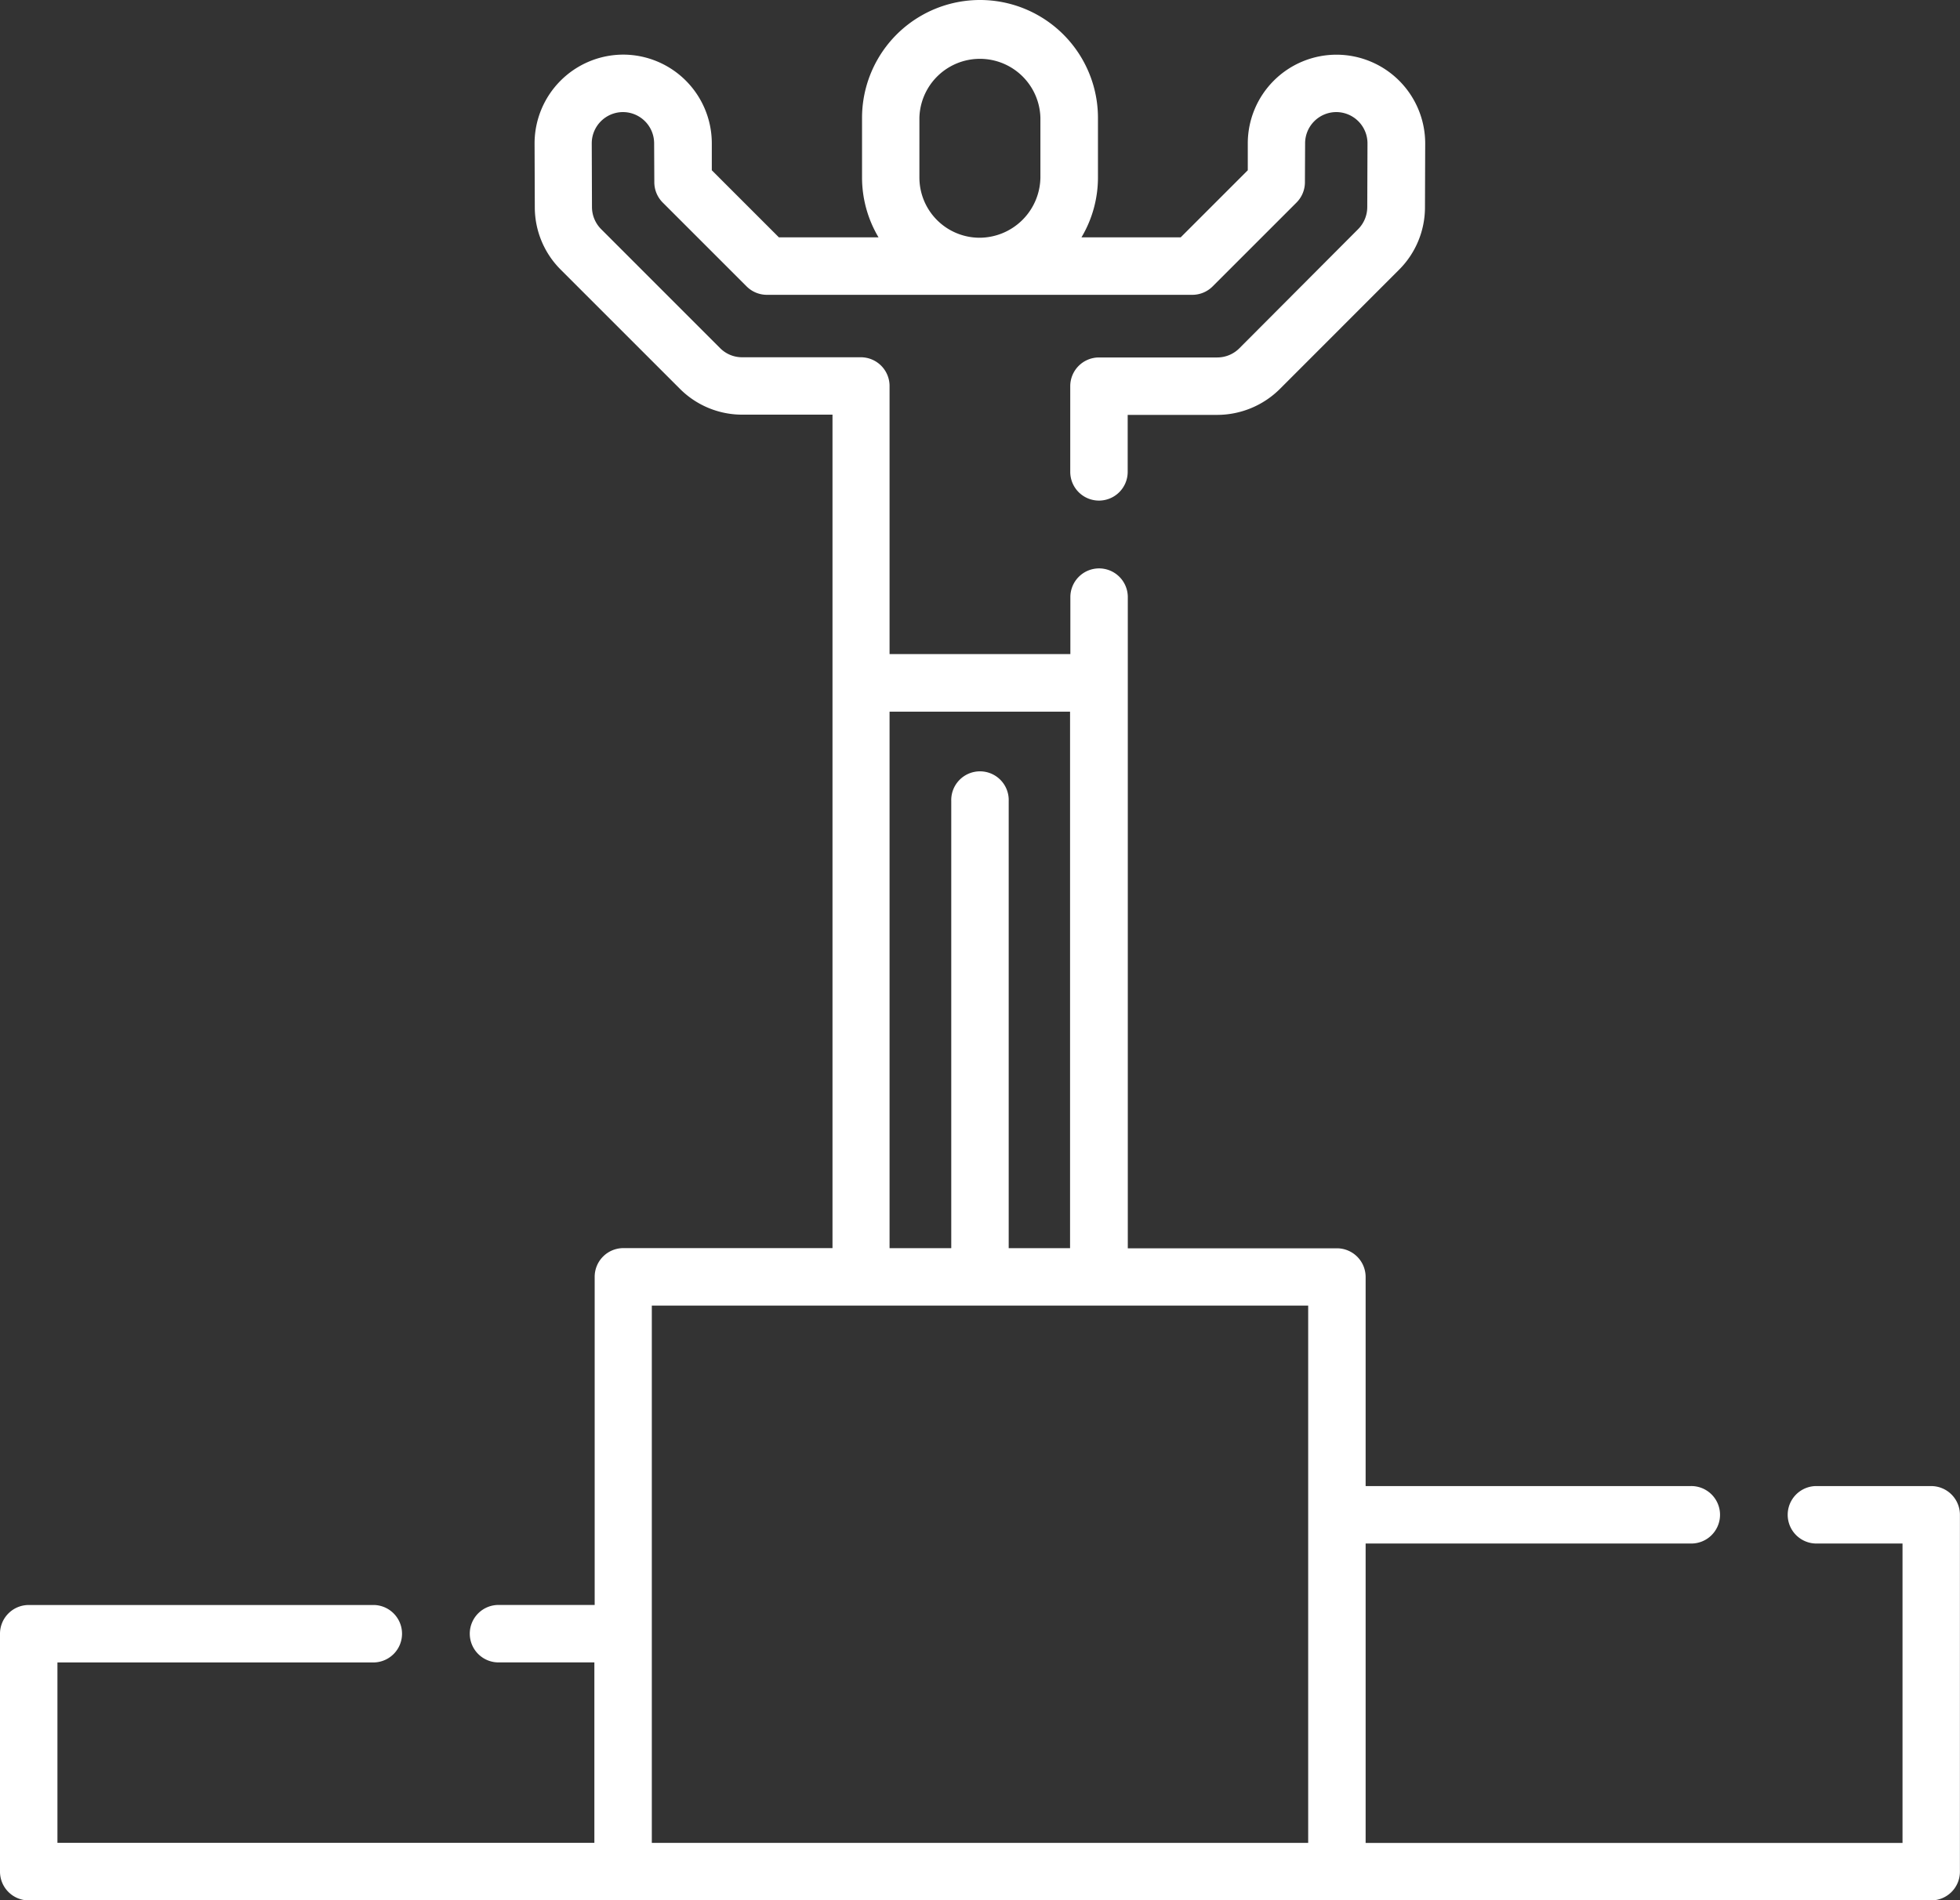 <svg xmlns="http://www.w3.org/2000/svg" width="51.558" height="50" viewBox="0 0 51.558 50">
  <rect x="0" y="0" width="51.558" height="50" fill="#333333" stroke="none"/>
  <path id="icon-segundoevento" d="M50.8,46.835H47.754a.756.756,0,0,0,0,1.511h2.292v7.878H35.923V48.346h8.539a.756.756,0,1,0,0-1.511H35.923v-5.5a.755.755,0,0,0-.756-.756h-5.5l0-17.133a.756.756,0,0,0-.755-.756h0a.756.756,0,0,0-.756.755v1.5H23.4V17.891a.756.756,0,0,0-.756-.756H19.523a.814.814,0,0,1-.581-.241l-3.129-3.13a.826.826,0,0,1-.241-.578l-.006-1.68a.823.823,0,0,1,.819-.822h0a.822.822,0,0,1,.822.819l.005,1.028a.756.756,0,0,0,.221.533l2.207,2.207a.756.756,0,0,0,.534.221h11.19a.756.756,0,0,0,.534-.221l2.207-2.207a.756.756,0,0,0,.221-.533l.005-1.028a.822.822,0,0,1,.821-.819h0a.823.823,0,0,1,.82.823l-.006,1.679a.826.826,0,0,1-.241.579L32.6,16.9a.822.822,0,0,1-.579.24H28.909a.756.756,0,0,0-.756.755V20.15a.756.756,0,0,0,.755.756h0a.756.756,0,0,0,.756-.755v-1.5H32.02a2.344,2.344,0,0,0,1.649-.684L36.8,14.834a2.319,2.319,0,0,0,.684-1.645l.006-1.679a2.336,2.336,0,0,0-2.328-2.336h0A2.335,2.335,0,0,0,32.823,11.5l0,.715-1.765,1.765H28.448a3.083,3.083,0,0,0,.434-1.58V10.838a3.1,3.1,0,1,0-6.206,0V12.4a3.083,3.083,0,0,0,.434,1.58H20.489l-1.765-1.765,0-.715a2.335,2.335,0,0,0-2.334-2.328h0a2.338,2.338,0,0,0-2.328,2.336l.006,1.68a2.318,2.318,0,0,0,.684,1.644l3.128,3.128a2.314,2.314,0,0,0,1.651.685h2.368l0,21.929h-5.5a.755.755,0,0,0-.756.756v8.633H13.141a.756.756,0,1,0,0,1.511h2.494v4.748H1.511V51.475H9.847a.756.756,0,0,0,0-1.511H.756A.756.756,0,0,0,0,50.72v6.26a.756.756,0,0,0,.756.756H50.8a.756.756,0,0,0,.756-.756V47.591a.756.756,0,0,0-.756-.756Zm-26.615-36a1.592,1.592,0,0,1,3.183,0V12.4a1.607,1.607,0,0,1-1.613,1.59,1.585,1.585,0,0,1-1.57-1.59ZM23.4,26.459h4.748V40.576H26.534V28.813a.756.756,0,1,0-1.511,0V40.576H23.4V26.459ZM34.412,56.223H17.146V42.087H34.412Z" transform="translate(0 -7.735)" fill="#fff"/>
</svg>
